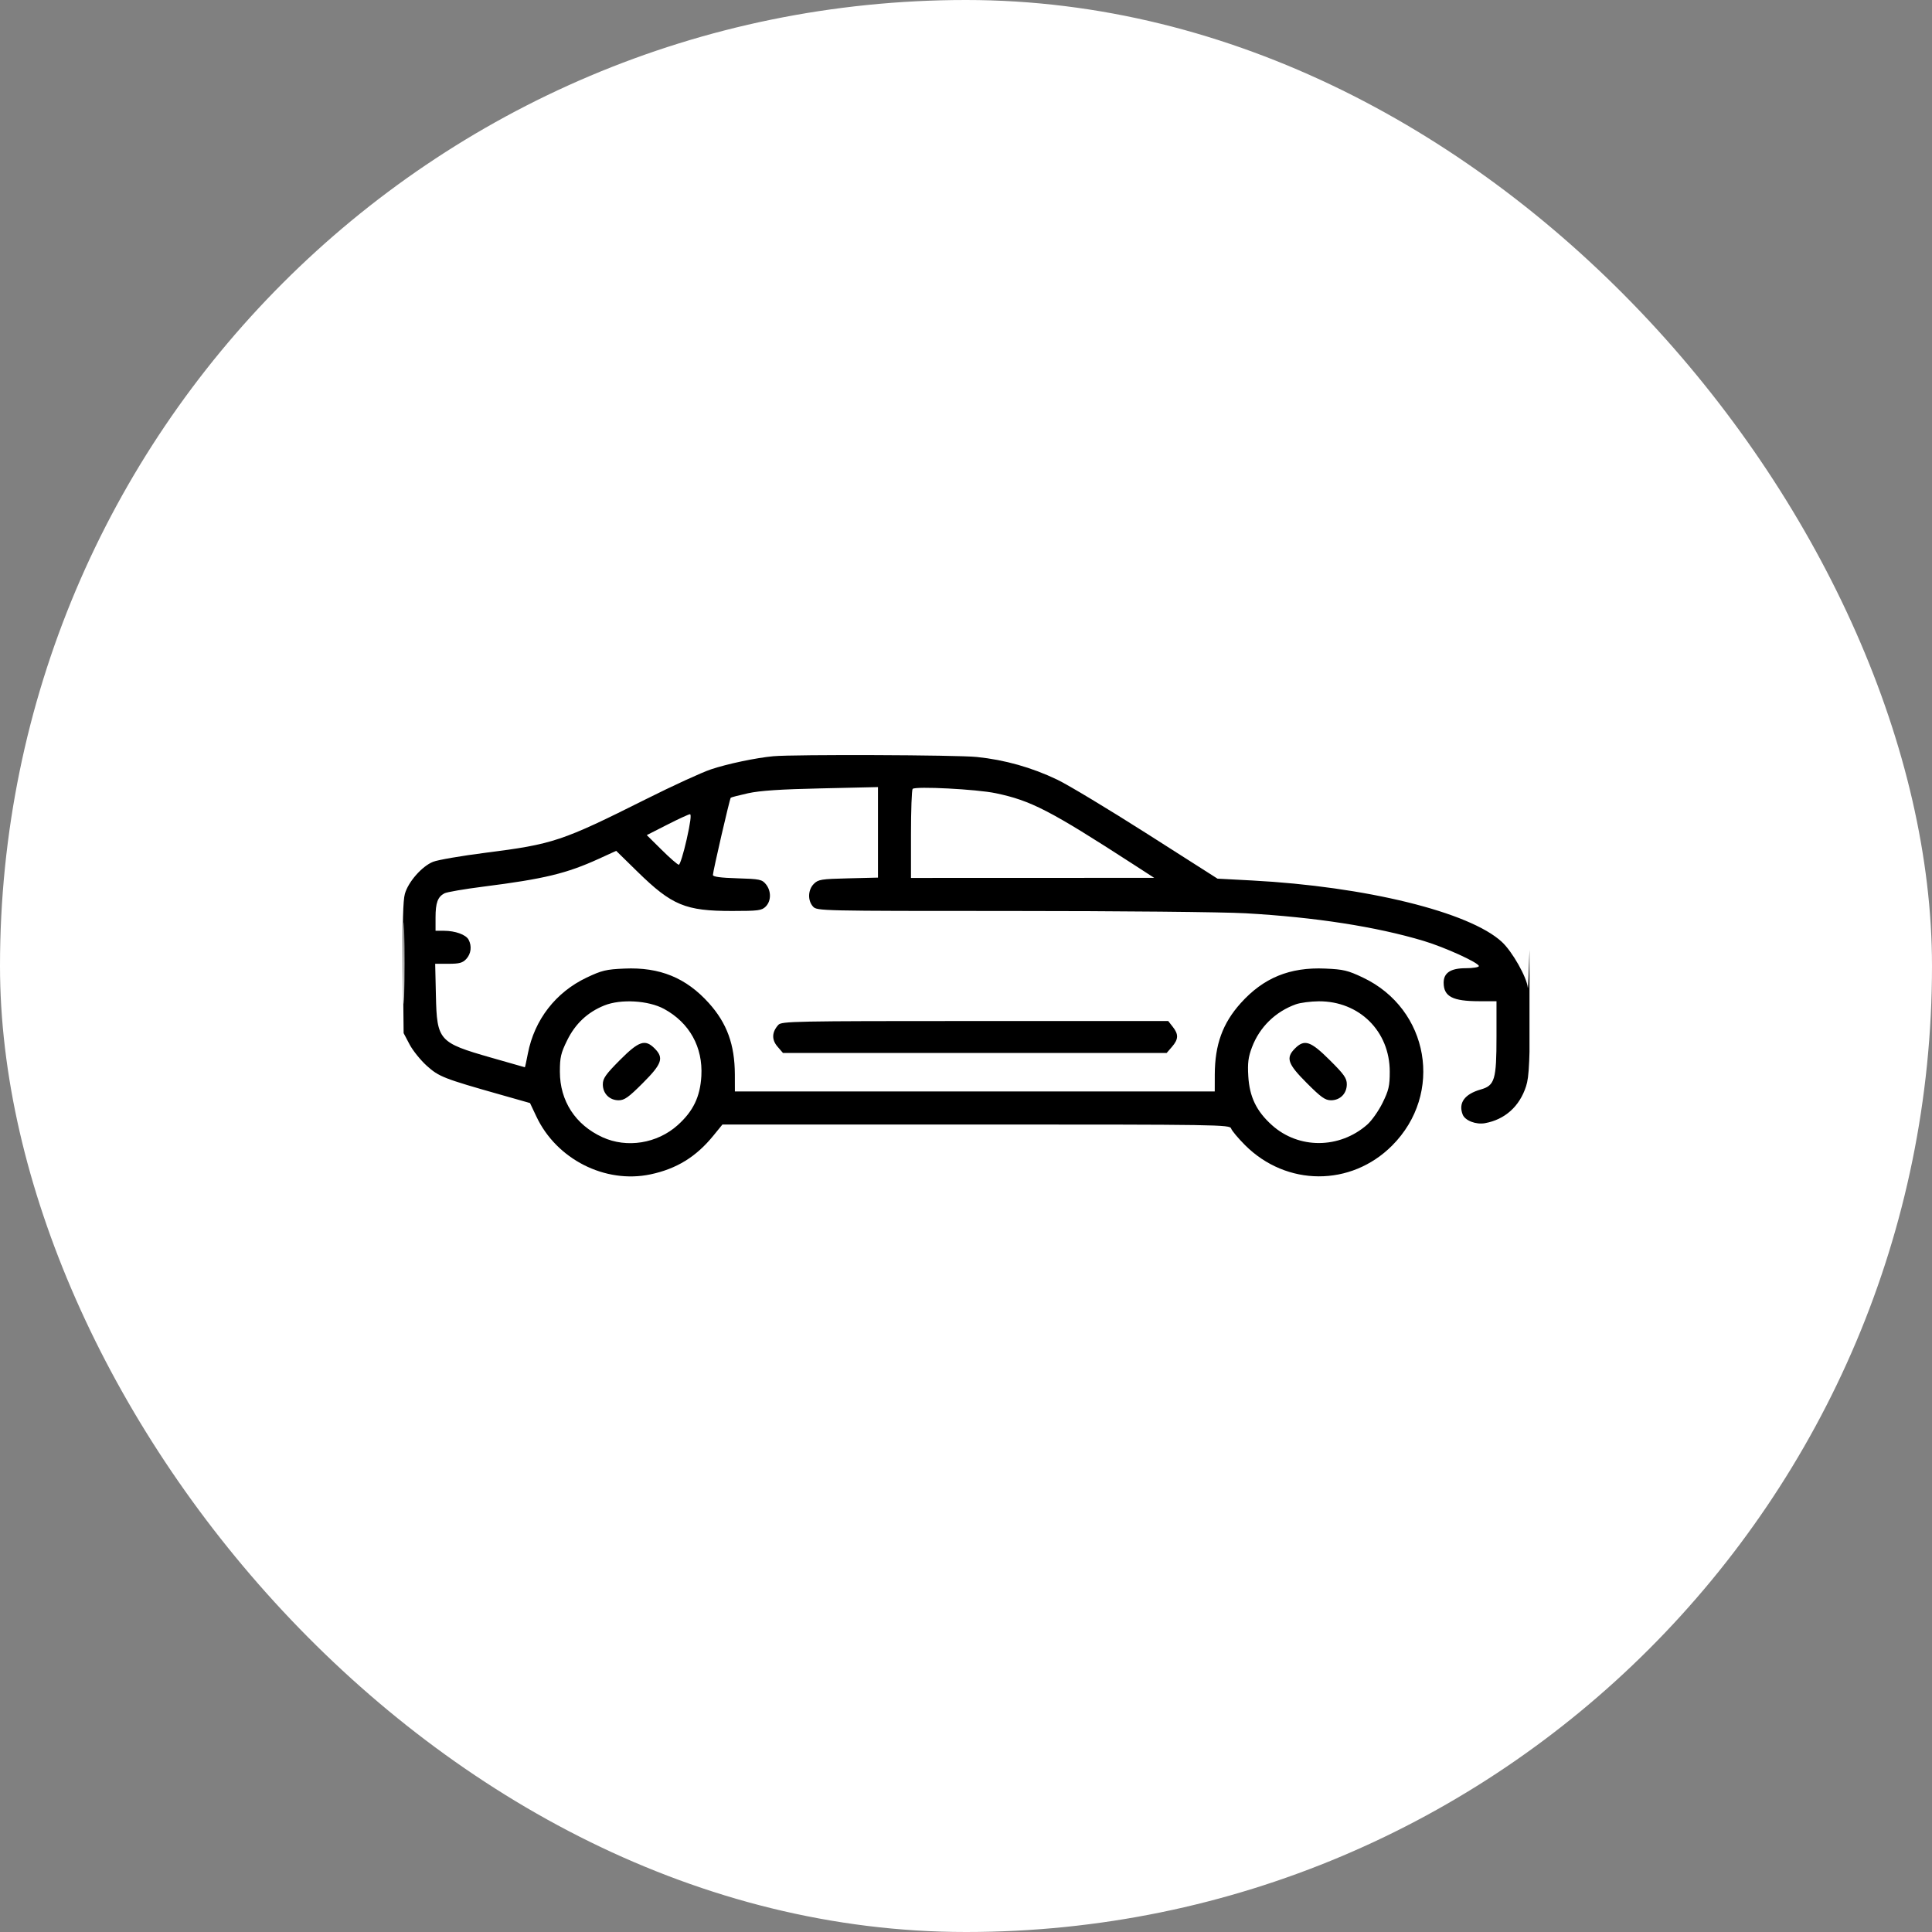 <svg width="48" height="48" viewBox="0 0 48 48" fill="none" xmlns="http://www.w3.org/2000/svg">
<rect x="0" y="0" width="48" height="48" fill="#808080" stroke="none"/>
<rect width="48" height="48" rx="24" fill="white"/>
<g clip-path="url(#clip0_1300_1660)">
<path fill-rule="evenodd" clip-rule="evenodd" d="M19.215 18.788C18.787 18.827 18.069 18.978 17.665 19.114C17.439 19.189 16.711 19.523 16.047 19.856C13.96 20.901 13.745 20.973 12.06 21.187C11.463 21.263 10.878 21.364 10.76 21.411C10.484 21.521 10.142 21.91 10.059 22.208C10.013 22.372 9.999 22.926 10.011 24.055L10.028 25.668L10.175 25.947C10.256 26.101 10.449 26.34 10.604 26.48C10.906 26.751 11.023 26.797 12.446 27.2L13.168 27.405L13.326 27.739C13.826 28.802 15.034 29.414 16.16 29.177C16.81 29.04 17.296 28.741 17.724 28.214L17.949 27.938H24.252C30.29 27.938 30.557 27.942 30.587 28.037C30.604 28.091 30.76 28.277 30.932 28.45C31.962 29.48 33.565 29.485 34.586 28.462C35.873 27.174 35.508 25.069 33.863 24.288C33.488 24.11 33.377 24.083 32.925 24.064C32.045 24.025 31.391 24.293 30.825 24.923C30.376 25.423 30.184 25.953 30.181 26.693L30.18 27.117H24.219H18.258L18.257 26.693C18.254 25.953 18.062 25.423 17.613 24.923C17.047 24.293 16.393 24.025 15.513 24.064C15.061 24.083 14.95 24.11 14.575 24.288C13.806 24.653 13.278 25.335 13.115 26.174C13.079 26.362 13.045 26.516 13.04 26.516C13.036 26.516 12.654 26.407 12.192 26.274C10.902 25.904 10.855 25.851 10.83 24.735L10.812 23.945H11.143C11.412 23.945 11.493 23.923 11.584 23.826C11.704 23.696 11.727 23.506 11.642 23.346C11.575 23.221 11.309 23.125 11.031 23.125H10.821V22.793C10.821 22.431 10.875 22.283 11.041 22.195C11.1 22.163 11.537 22.088 12.01 22.028C13.521 21.836 14.074 21.703 14.883 21.334L15.309 21.139L15.84 21.659C16.694 22.494 17.029 22.633 18.186 22.633C18.841 22.633 18.925 22.622 19.024 22.523C19.162 22.385 19.164 22.136 19.029 21.969C18.932 21.85 18.878 21.838 18.318 21.821C17.904 21.809 17.712 21.783 17.712 21.739C17.713 21.648 18.129 19.845 18.155 19.82C18.166 19.808 18.361 19.758 18.586 19.708C18.881 19.643 19.394 19.609 20.405 19.587L21.813 19.555V20.68V21.804L21.076 21.822C20.403 21.838 20.328 21.85 20.219 21.96C20.072 22.107 20.062 22.372 20.199 22.523C20.297 22.631 20.358 22.633 25.116 22.633C27.782 22.633 30.386 22.658 30.946 22.69C32.674 22.788 34.187 23.022 35.371 23.377C35.895 23.534 36.742 23.92 36.742 24.002C36.742 24.031 36.595 24.055 36.414 24.055C36.042 24.055 35.867 24.17 35.867 24.414C35.867 24.759 36.089 24.875 36.751 24.875H37.18V25.752C37.18 26.826 37.137 26.969 36.788 27.068C36.387 27.183 36.229 27.401 36.339 27.689C36.397 27.84 36.669 27.946 36.894 27.905C37.389 27.815 37.752 27.49 37.914 26.99C37.993 26.748 38.008 26.388 38.023 24.492C38.034 22.999 38.028 22.67 38.004 23.48C37.985 24.142 37.964 24.619 37.958 24.541C37.936 24.283 37.572 23.639 37.312 23.4C36.507 22.658 33.931 22.025 31.103 21.875L30.249 21.83L28.506 20.719C27.547 20.108 26.541 19.502 26.27 19.372C25.636 19.068 24.964 18.878 24.269 18.807C23.767 18.755 19.741 18.741 19.215 18.788ZM22.674 19.6C22.652 19.624 22.633 20.131 22.633 20.728V21.812L25.655 21.811L28.676 21.81L28.157 21.474C26.084 20.133 25.617 19.891 24.738 19.707C24.269 19.608 22.742 19.529 22.674 19.6ZM16.576 20.49L16.069 20.748L16.441 21.116C16.645 21.319 16.836 21.484 16.865 21.484C16.894 21.484 16.982 21.201 17.06 20.855C17.151 20.452 17.181 20.227 17.142 20.229C17.109 20.231 16.854 20.348 16.576 20.49ZM10.024 23.918C10.024 24.82 10.032 25.197 10.041 24.755C10.05 24.314 10.05 23.575 10.041 23.115C10.032 22.654 10.024 23.016 10.024 23.918ZM15.015 24.98C14.599 25.147 14.294 25.433 14.091 25.846C13.935 26.163 13.91 26.269 13.91 26.625C13.91 27.353 14.295 27.946 14.968 28.254C15.575 28.532 16.329 28.41 16.838 27.953C17.223 27.607 17.395 27.25 17.425 26.734C17.466 26.016 17.131 25.411 16.5 25.067C16.111 24.855 15.424 24.815 15.015 24.98ZM32.197 24.951C31.688 25.133 31.294 25.518 31.105 26.019C31.013 26.261 30.994 26.409 31.013 26.734C31.043 27.25 31.215 27.607 31.6 27.953C32.266 28.552 33.279 28.546 33.968 27.941C34.079 27.844 34.25 27.601 34.349 27.401C34.503 27.088 34.528 26.98 34.528 26.625C34.528 25.621 33.771 24.871 32.763 24.877C32.561 24.879 32.306 24.912 32.197 24.951ZM19.337 25.463C19.175 25.643 19.168 25.83 19.316 26.002L19.452 26.16H24.219H28.986L29.118 26.007C29.28 25.819 29.285 25.699 29.137 25.511L29.024 25.367H24.224C19.721 25.367 19.418 25.373 19.337 25.463ZM15.399 26.339C15.047 26.693 14.977 26.794 14.977 26.941C14.977 27.169 15.143 27.336 15.37 27.336C15.514 27.336 15.617 27.263 15.971 26.908C16.448 26.431 16.499 26.283 16.264 26.048C16.027 25.811 15.873 25.863 15.399 26.339ZM32.174 26.048C31.939 26.283 31.99 26.431 32.467 26.908C32.821 27.263 32.924 27.336 33.068 27.336C33.296 27.336 33.461 27.169 33.461 26.938C33.461 26.788 33.394 26.692 33.036 26.337C32.561 25.864 32.409 25.813 32.174 26.048Z" fill="black"/>
</g>
<defs>
<clipPath id="clip0_1300_1660">
<rect width="28" height="28" fill="white" transform="translate(10 10)"/>
</clipPath>
</defs>
</svg>
